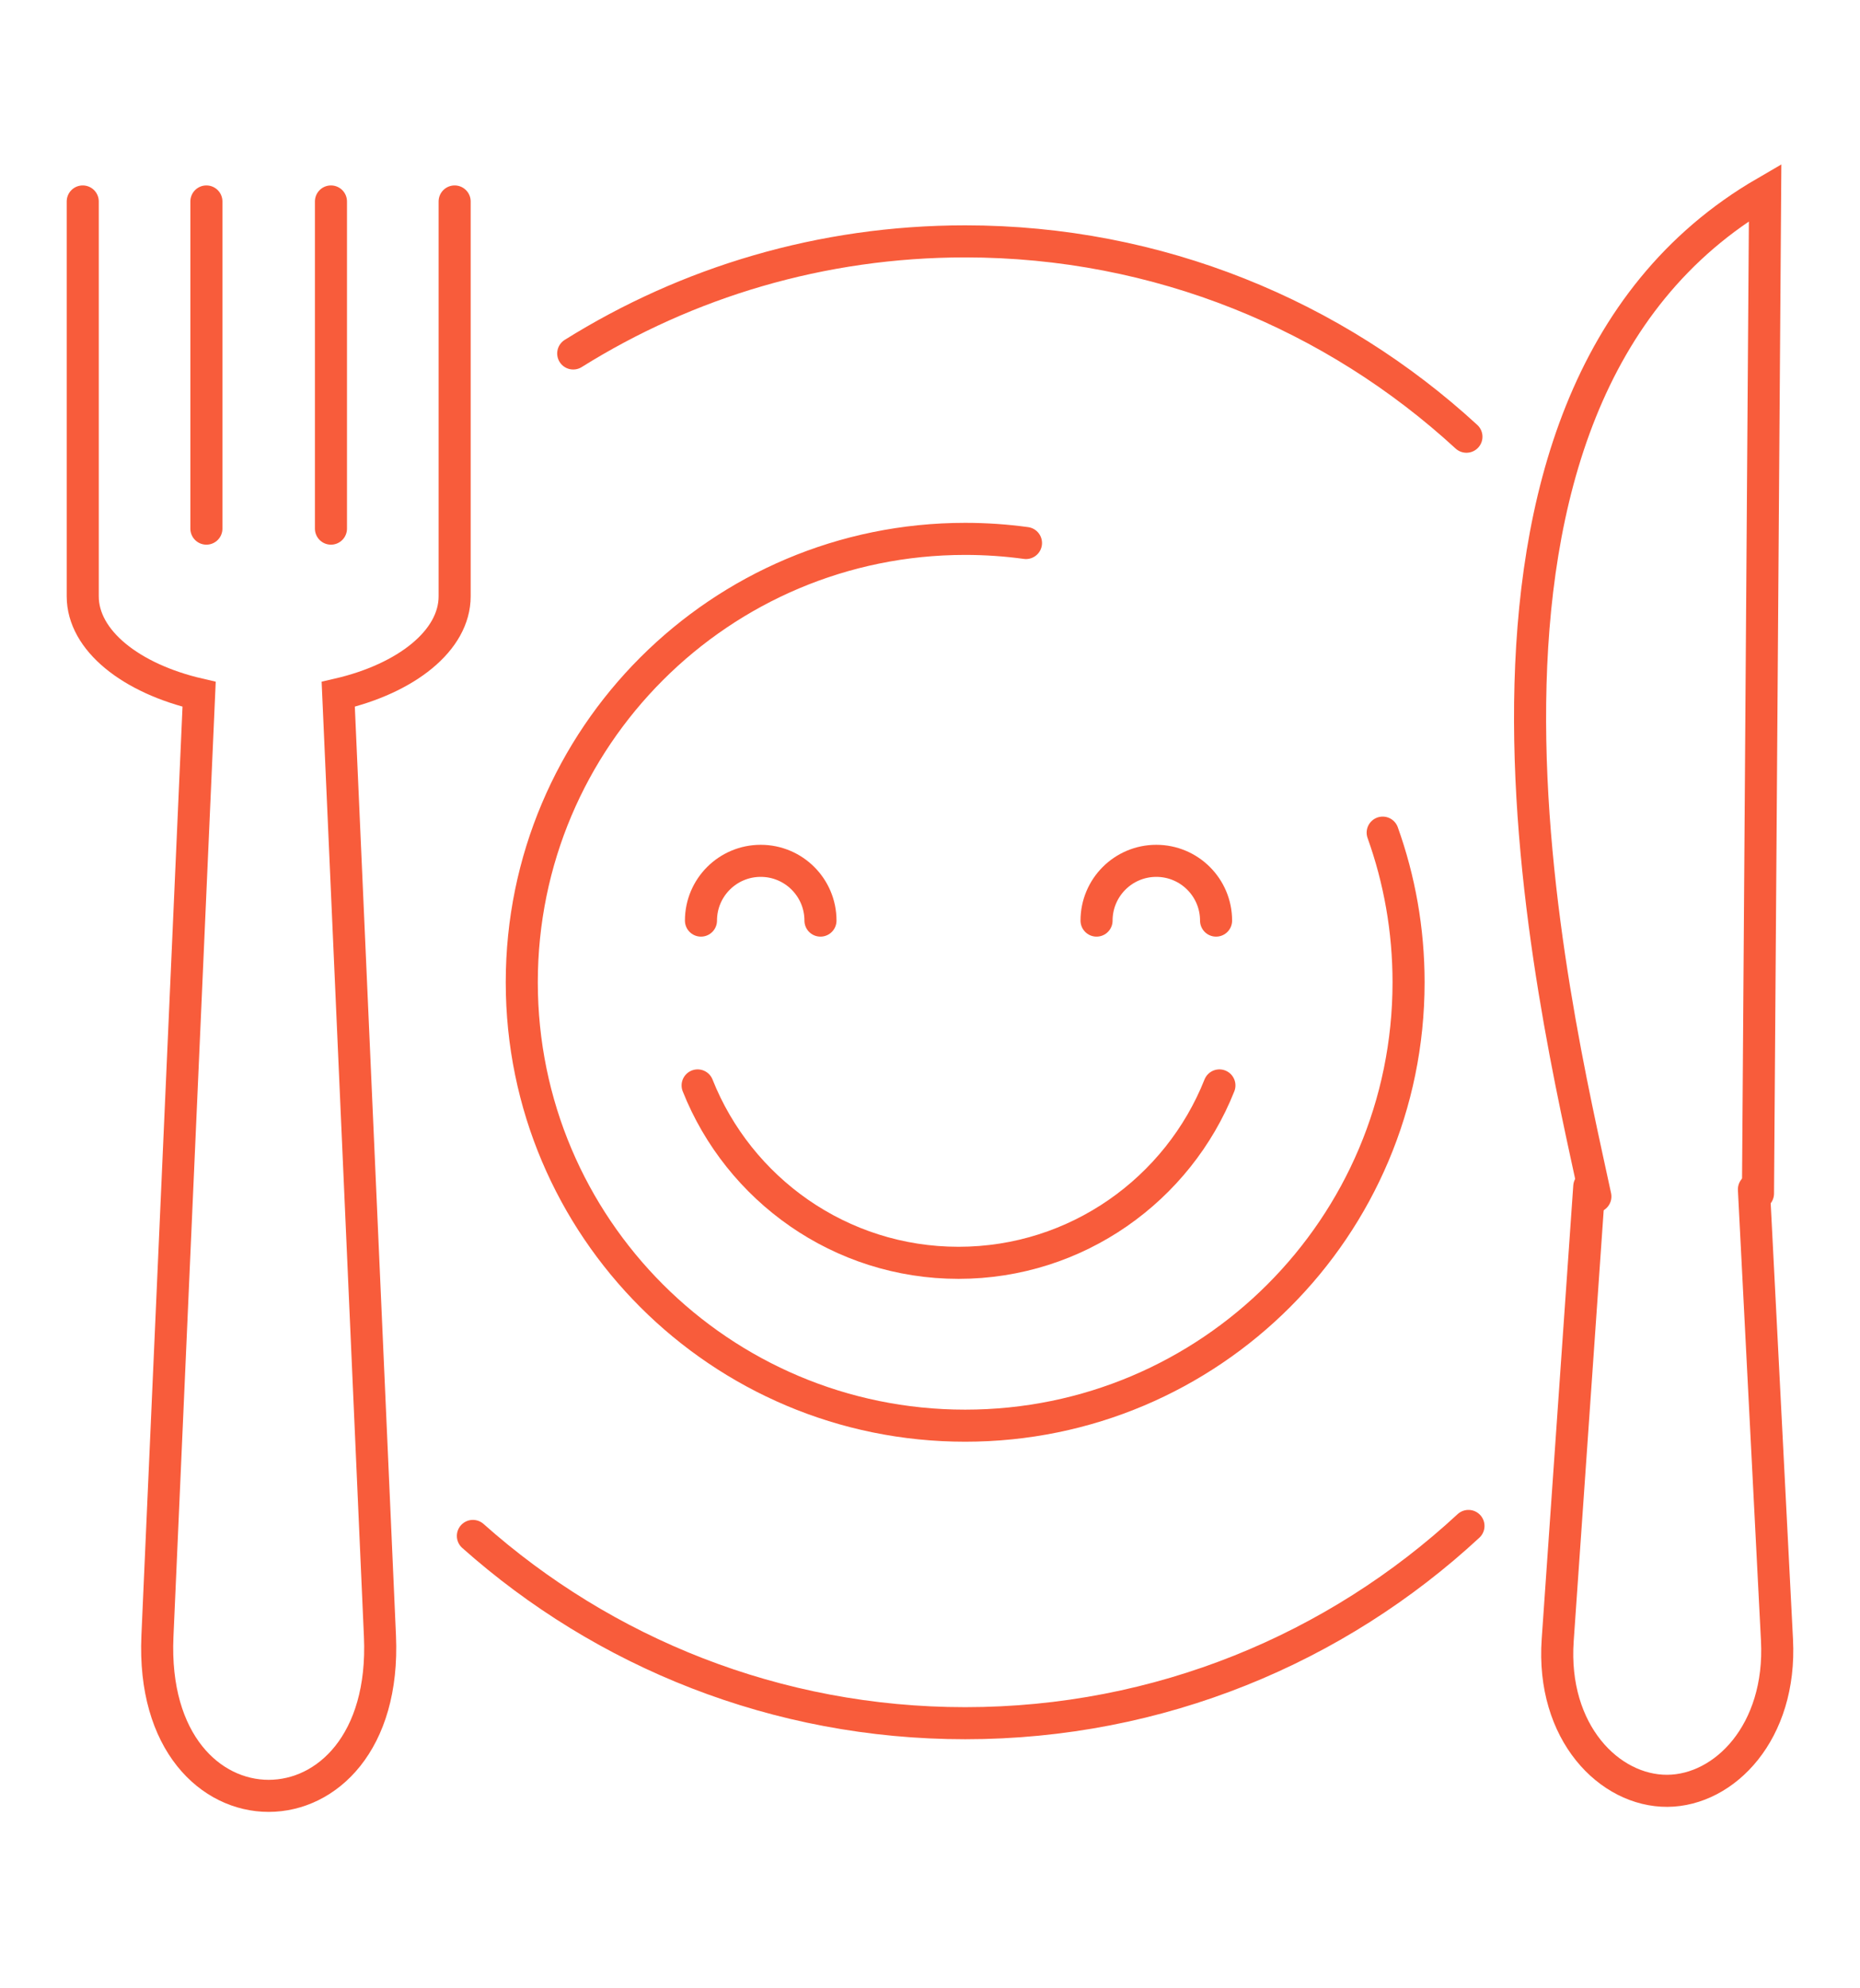 <?xml version="1.0" encoding="utf-8"?>
<!-- Generator: Adobe Illustrator 16.0.0, SVG Export Plug-In . SVG Version: 6.00 Build 0)  -->
<!DOCTYPE svg PUBLIC "-//W3C//DTD SVG 1.1//EN" "http://www.w3.org/Graphics/SVG/1.1/DTD/svg11.dtd">
<svg version="1.1" id="Calque_1" xmlns="http://www.w3.org/2000/svg" xmlns:xlink="http://www.w3.org/1999/xlink" x="0px" y="0px"
	 width="116px" height="124px" viewBox="0 0 116 124" enable-background="new 0 0 116 124" xml:space="preserve">
<g>
	<g>
		<path fill="none" stroke="#F85C3B" stroke-width="2" stroke-linecap="round" stroke-miterlimit="10" d="M91.582,95.165
			c-8.241,7.635-19.269,12.302-31.388,12.302c-11.787,0-22.541-4.414-30.702-11.679"/>
		<path fill="none" stroke="#F85C3B" stroke-width="2" stroke-linecap="round" stroke-miterlimit="10" d="M35.749,22.044
			c7.09-4.431,15.468-6.991,24.445-6.991c12.058,0,23.034,4.619,31.261,12.183"/>
		<path fill="none" stroke="#F85C3B" stroke-width="2" stroke-linecap="round" stroke-miterlimit="10" d="M86.232,51.927
			c1.045,2.916,1.614,6.058,1.614,9.333c0,15.271-12.381,27.652-27.653,27.652S32.541,76.531,32.541,61.26
			c0-15.272,12.381-27.653,27.653-27.653c1.286,0,2.551,0.088,3.792,0.258"/>
		<path fill="none" stroke="#F85C3B" stroke-width="2" stroke-linecap="round" stroke-miterlimit="10" d="M109.385,74.175
			l1.438,28.106c0.294,5.755-3.272,9.378-6.834,9.403c-3.614,0.024-7.244-3.633-6.842-9.403l1.969-28.284"/>
		<path fill="none" stroke="#F85C3B" stroke-width="2" stroke-linecap="round" stroke-miterlimit="10" d="M109.638,74.433
			L110.083,12l0,0l0,0C87.608,25.053,97.008,62.958,99.497,74.619"/>
		
			<line fill="none" stroke="#F85C3B" stroke-width="2" stroke-linecap="round" stroke-miterlimit="10" x1="20.64" y1="12.564" x2="20.64" y2="32.968"/>
		
			<line fill="none" stroke="#F85C3B" stroke-width="2" stroke-linecap="round" stroke-miterlimit="10" x1="12.872" y1="32.968" x2="12.872" y2="12.564"/>
		<path fill="none" stroke="#F85C3B" stroke-width="2" stroke-linecap="round" stroke-miterlimit="10" d="M28.354,12.564V37.19
			c0,2.754-3.014,5.129-7.26,6.11l2.602,58.741c0.586,13.276-14.466,13.278-13.878,0l2.6-58.741
			c-4.245-0.981-7.258-3.356-7.258-6.11V12.564"/>
	</g>
	<g>
		<path fill="none" stroke="#F85C3B" stroke-width="2" stroke-linecap="round" stroke-miterlimit="10" d="M43.508,67.692
			c2.569,6.473,8.893,11.063,16.27,11.063c7.377,0,13.701-4.59,16.271-11.063"/>
		<g>
			<path fill="none" stroke="#F85C3B" stroke-width="2" stroke-linecap="round" stroke-miterlimit="10" d="M43.716,57.413
				c0-2.058,1.668-3.727,3.727-3.727c2.058,0,3.726,1.669,3.726,3.727"/>
			<path fill="none" stroke="#F85C3B" stroke-width="2" stroke-linecap="round" stroke-miterlimit="10" d="M68.387,57.413
				c0-2.058,1.668-3.727,3.726-3.727c2.059,0,3.728,1.669,3.728,3.727"/>
		</g>
	</g>
</g>
</svg>
